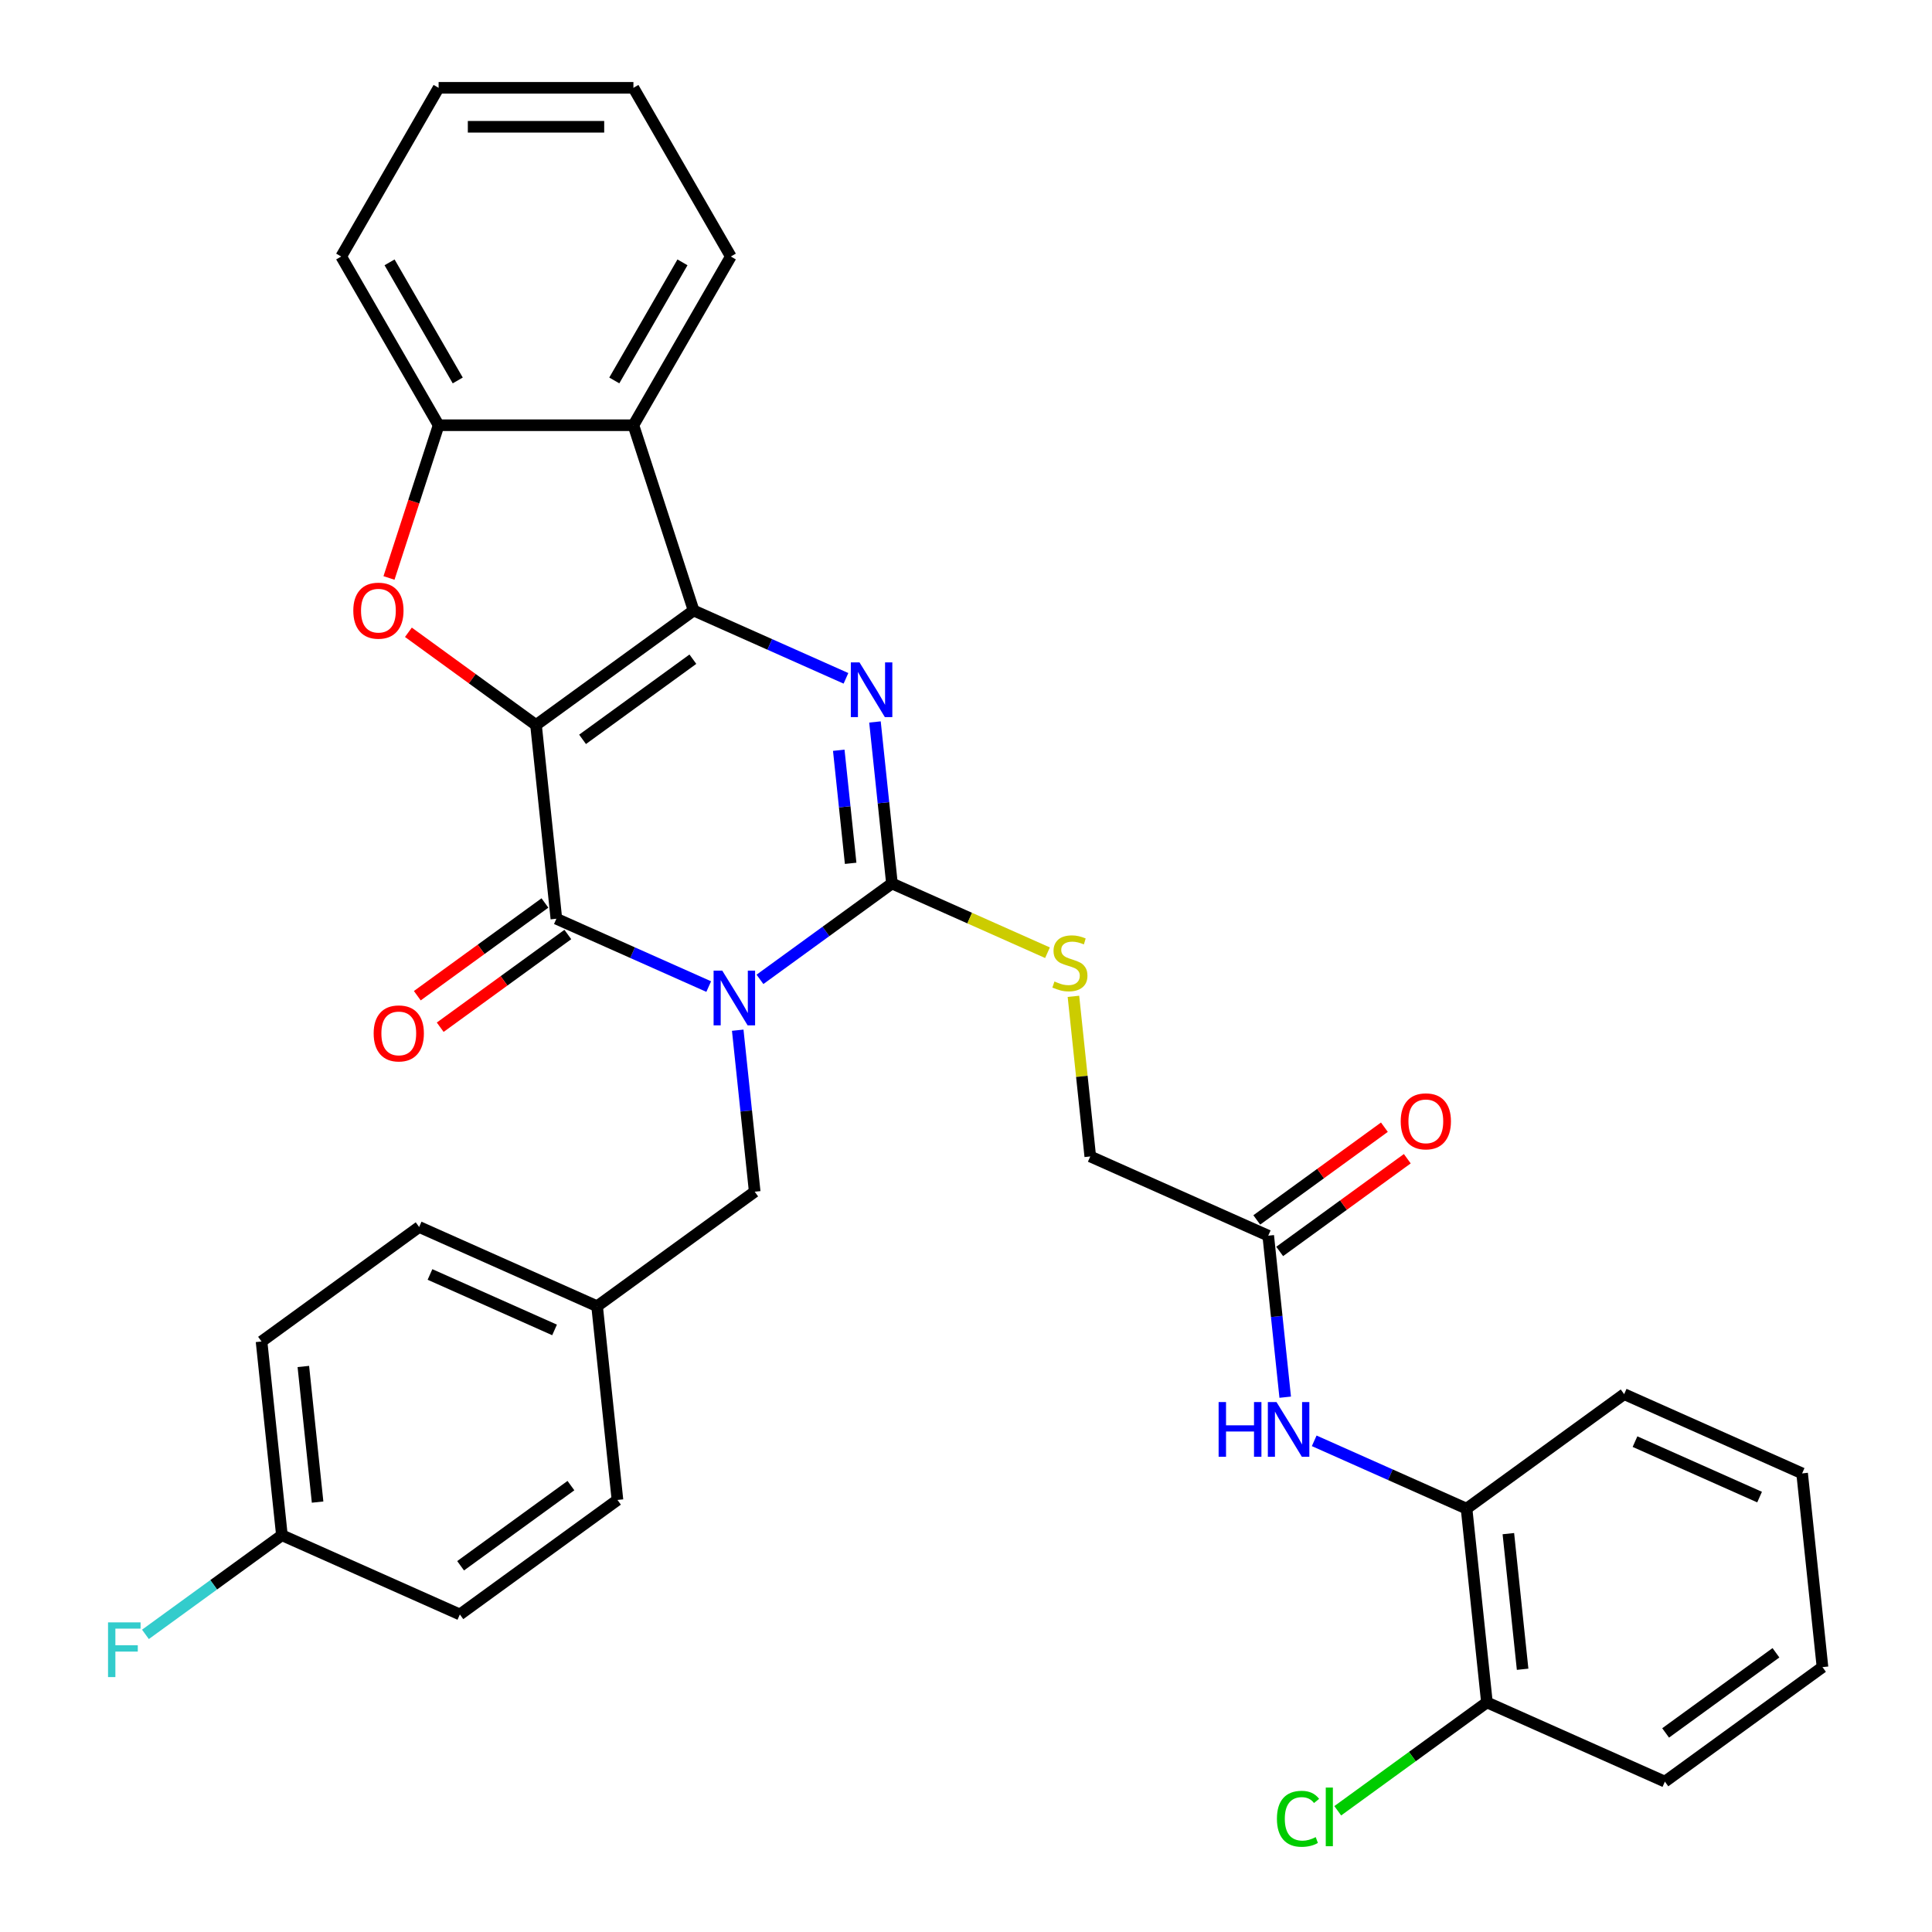 <?xml version='1.0' encoding='iso-8859-1'?>
<svg version='1.1' baseProfile='full'
              xmlns='http://www.w3.org/2000/svg'
                      xmlns:rdkit='http://www.rdkit.org/xml'
                      xmlns:xlink='http://www.w3.org/1999/xlink'
                  xml:space='preserve'
width='1000px' height='1000px' viewBox='0 0 1000 1000'>
<!-- END OF HEADER -->
<rect style='opacity:1.0;fill:#FFFFFF;stroke:none' width='1000' height='1000' x='0' y='0'> </rect>
<path class='bond-1' d='M 277.441,375.261 L 359.014,315.994' style='fill:none;fill-rule:evenodd;stroke:#000000;stroke-width:6px;stroke-linecap:butt;stroke-linejoin:miter;stroke-opacity:1' />
<path class='bond-1' d='M 301.53,382.686 L 358.632,341.199' style='fill:none;fill-rule:evenodd;stroke:#000000;stroke-width:6px;stroke-linecap:butt;stroke-linejoin:miter;stroke-opacity:1' />
<path class='bond-2' d='M 277.441,375.261 L 287.98,475.54' style='fill:none;fill-rule:evenodd;stroke:#000000;stroke-width:6px;stroke-linecap:butt;stroke-linejoin:miter;stroke-opacity:1' />
<path class='bond-5' d='M 277.441,375.261 L 244.414,351.266' style='fill:none;fill-rule:evenodd;stroke:#000000;stroke-width:6px;stroke-linecap:butt;stroke-linejoin:miter;stroke-opacity:1' />
<path class='bond-5' d='M 244.414,351.266 L 211.387,327.271' style='fill:none;fill-rule:evenodd;stroke:#FF0000;stroke-width:6px;stroke-linecap:butt;stroke-linejoin:miter;stroke-opacity:1' />
<path class='bond-0' d='M 366.833,510.647 L 327.407,493.094' style='fill:none;fill-rule:evenodd;stroke:#0000FF;stroke-width:6px;stroke-linecap:butt;stroke-linejoin:miter;stroke-opacity:1' />
<path class='bond-0' d='M 327.407,493.094 L 287.98,475.54' style='fill:none;fill-rule:evenodd;stroke:#000000;stroke-width:6px;stroke-linecap:butt;stroke-linejoin:miter;stroke-opacity:1' />
<path class='bond-3' d='M 393.355,506.917 L 427.511,482.101' style='fill:none;fill-rule:evenodd;stroke:#0000FF;stroke-width:6px;stroke-linecap:butt;stroke-linejoin:miter;stroke-opacity:1' />
<path class='bond-3' d='M 427.511,482.101 L 461.668,457.285' style='fill:none;fill-rule:evenodd;stroke:#000000;stroke-width:6px;stroke-linecap:butt;stroke-linejoin:miter;stroke-opacity:1' />
<path class='bond-9' d='M 381.847,533.232 L 386.24,575.031' style='fill:none;fill-rule:evenodd;stroke:#0000FF;stroke-width:6px;stroke-linecap:butt;stroke-linejoin:miter;stroke-opacity:1' />
<path class='bond-9' d='M 386.24,575.031 L 390.633,616.83' style='fill:none;fill-rule:evenodd;stroke:#000000;stroke-width:6px;stroke-linecap:butt;stroke-linejoin:miter;stroke-opacity:1' />
<path class='bond-4' d='M 359.014,315.994 L 398.441,333.548' style='fill:none;fill-rule:evenodd;stroke:#000000;stroke-width:6px;stroke-linecap:butt;stroke-linejoin:miter;stroke-opacity:1' />
<path class='bond-4' d='M 398.441,333.548 L 437.867,351.102' style='fill:none;fill-rule:evenodd;stroke:#0000FF;stroke-width:6px;stroke-linecap:butt;stroke-linejoin:miter;stroke-opacity:1' />
<path class='bond-6' d='M 359.014,315.994 L 327.856,220.099' style='fill:none;fill-rule:evenodd;stroke:#000000;stroke-width:6px;stroke-linecap:butt;stroke-linejoin:miter;stroke-opacity:1' />
<path class='bond-13' d='M 282.054,467.382 L 249.027,491.378' style='fill:none;fill-rule:evenodd;stroke:#000000;stroke-width:6px;stroke-linecap:butt;stroke-linejoin:miter;stroke-opacity:1' />
<path class='bond-13' d='M 249.027,491.378 L 216,515.373' style='fill:none;fill-rule:evenodd;stroke:#FF0000;stroke-width:6px;stroke-linecap:butt;stroke-linejoin:miter;stroke-opacity:1' />
<path class='bond-13' d='M 293.907,483.697 L 260.88,507.692' style='fill:none;fill-rule:evenodd;stroke:#000000;stroke-width:6px;stroke-linecap:butt;stroke-linejoin:miter;stroke-opacity:1' />
<path class='bond-13' d='M 260.88,507.692 L 227.854,531.688' style='fill:none;fill-rule:evenodd;stroke:#FF0000;stroke-width:6px;stroke-linecap:butt;stroke-linejoin:miter;stroke-opacity:1' />
<path class='bond-8' d='M 461.668,457.285 L 501.924,475.208' style='fill:none;fill-rule:evenodd;stroke:#000000;stroke-width:6px;stroke-linecap:butt;stroke-linejoin:miter;stroke-opacity:1' />
<path class='bond-8' d='M 501.924,475.208 L 542.18,493.131' style='fill:none;fill-rule:evenodd;stroke:#CCCC00;stroke-width:6px;stroke-linecap:butt;stroke-linejoin:miter;stroke-opacity:1' />
<path class='bond-34' d='M 461.668,457.285 L 457.274,415.486' style='fill:none;fill-rule:evenodd;stroke:#000000;stroke-width:6px;stroke-linecap:butt;stroke-linejoin:miter;stroke-opacity:1' />
<path class='bond-34' d='M 457.274,415.486 L 452.881,373.687' style='fill:none;fill-rule:evenodd;stroke:#0000FF;stroke-width:6px;stroke-linecap:butt;stroke-linejoin:miter;stroke-opacity:1' />
<path class='bond-34' d='M 440.294,446.853 L 437.219,417.594' style='fill:none;fill-rule:evenodd;stroke:#000000;stroke-width:6px;stroke-linecap:butt;stroke-linejoin:miter;stroke-opacity:1' />
<path class='bond-34' d='M 437.219,417.594 L 434.143,388.334' style='fill:none;fill-rule:evenodd;stroke:#0000FF;stroke-width:6px;stroke-linecap:butt;stroke-linejoin:miter;stroke-opacity:1' />
<path class='bond-7' d='M 201.339,299.154 L 214.182,259.626' style='fill:none;fill-rule:evenodd;stroke:#FF0000;stroke-width:6px;stroke-linecap:butt;stroke-linejoin:miter;stroke-opacity:1' />
<path class='bond-7' d='M 214.182,259.626 L 227.025,220.099' style='fill:none;fill-rule:evenodd;stroke:#000000;stroke-width:6px;stroke-linecap:butt;stroke-linejoin:miter;stroke-opacity:1' />
<path class='bond-21' d='M 327.856,220.099 L 378.271,132.777' style='fill:none;fill-rule:evenodd;stroke:#000000;stroke-width:6px;stroke-linecap:butt;stroke-linejoin:miter;stroke-opacity:1' />
<path class='bond-21' d='M 317.954,196.917 L 353.245,135.792' style='fill:none;fill-rule:evenodd;stroke:#000000;stroke-width:6px;stroke-linecap:butt;stroke-linejoin:miter;stroke-opacity:1' />
<path class='bond-33' d='M 327.856,220.099 L 227.025,220.099' style='fill:none;fill-rule:evenodd;stroke:#000000;stroke-width:6px;stroke-linecap:butt;stroke-linejoin:miter;stroke-opacity:1' />
<path class='bond-26' d='M 227.025,220.099 L 176.61,132.777' style='fill:none;fill-rule:evenodd;stroke:#000000;stroke-width:6px;stroke-linecap:butt;stroke-linejoin:miter;stroke-opacity:1' />
<path class='bond-26' d='M 236.927,196.917 L 201.636,135.792' style='fill:none;fill-rule:evenodd;stroke:#000000;stroke-width:6px;stroke-linecap:butt;stroke-linejoin:miter;stroke-opacity:1' />
<path class='bond-16' d='M 555.61,515.697 L 559.965,557.136' style='fill:none;fill-rule:evenodd;stroke:#CCCC00;stroke-width:6px;stroke-linecap:butt;stroke-linejoin:miter;stroke-opacity:1' />
<path class='bond-16' d='M 559.965,557.136 L 564.321,598.575' style='fill:none;fill-rule:evenodd;stroke:#000000;stroke-width:6px;stroke-linecap:butt;stroke-linejoin:miter;stroke-opacity:1' />
<path class='bond-17' d='M 390.633,616.83 L 309.06,676.097' style='fill:none;fill-rule:evenodd;stroke:#000000;stroke-width:6px;stroke-linecap:butt;stroke-linejoin:miter;stroke-opacity:1' />
<path class='bond-10' d='M 665.221,723.184 L 660.828,681.385' style='fill:none;fill-rule:evenodd;stroke:#0000FF;stroke-width:6px;stroke-linecap:butt;stroke-linejoin:miter;stroke-opacity:1' />
<path class='bond-10' d='M 660.828,681.385 L 656.434,639.586' style='fill:none;fill-rule:evenodd;stroke:#000000;stroke-width:6px;stroke-linecap:butt;stroke-linejoin:miter;stroke-opacity:1' />
<path class='bond-12' d='M 680.235,745.769 L 719.661,763.322' style='fill:none;fill-rule:evenodd;stroke:#0000FF;stroke-width:6px;stroke-linecap:butt;stroke-linejoin:miter;stroke-opacity:1' />
<path class='bond-12' d='M 719.661,763.322 L 759.088,780.876' style='fill:none;fill-rule:evenodd;stroke:#000000;stroke-width:6px;stroke-linecap:butt;stroke-linejoin:miter;stroke-opacity:1' />
<path class='bond-11' d='M 656.434,639.586 L 564.321,598.575' style='fill:none;fill-rule:evenodd;stroke:#000000;stroke-width:6px;stroke-linecap:butt;stroke-linejoin:miter;stroke-opacity:1' />
<path class='bond-15' d='M 662.361,647.744 L 695.388,623.748' style='fill:none;fill-rule:evenodd;stroke:#000000;stroke-width:6px;stroke-linecap:butt;stroke-linejoin:miter;stroke-opacity:1' />
<path class='bond-15' d='M 695.388,623.748 L 728.414,599.753' style='fill:none;fill-rule:evenodd;stroke:#FF0000;stroke-width:6px;stroke-linecap:butt;stroke-linejoin:miter;stroke-opacity:1' />
<path class='bond-15' d='M 650.508,631.429 L 683.534,607.434' style='fill:none;fill-rule:evenodd;stroke:#000000;stroke-width:6px;stroke-linecap:butt;stroke-linejoin:miter;stroke-opacity:1' />
<path class='bond-15' d='M 683.534,607.434 L 716.561,583.438' style='fill:none;fill-rule:evenodd;stroke:#FF0000;stroke-width:6px;stroke-linecap:butt;stroke-linejoin:miter;stroke-opacity:1' />
<path class='bond-14' d='M 759.088,780.876 L 769.627,881.155' style='fill:none;fill-rule:evenodd;stroke:#000000;stroke-width:6px;stroke-linecap:butt;stroke-linejoin:miter;stroke-opacity:1' />
<path class='bond-14' d='M 780.724,793.81 L 788.102,864.005' style='fill:none;fill-rule:evenodd;stroke:#000000;stroke-width:6px;stroke-linecap:butt;stroke-linejoin:miter;stroke-opacity:1' />
<path class='bond-27' d='M 759.088,780.876 L 840.661,721.609' style='fill:none;fill-rule:evenodd;stroke:#000000;stroke-width:6px;stroke-linecap:butt;stroke-linejoin:miter;stroke-opacity:1' />
<path class='bond-19' d='M 769.627,881.155 L 731.021,909.204' style='fill:none;fill-rule:evenodd;stroke:#000000;stroke-width:6px;stroke-linecap:butt;stroke-linejoin:miter;stroke-opacity:1' />
<path class='bond-19' d='M 731.021,909.204 L 692.414,937.253' style='fill:none;fill-rule:evenodd;stroke:#00CC00;stroke-width:6px;stroke-linecap:butt;stroke-linejoin:miter;stroke-opacity:1' />
<path class='bond-28' d='M 769.627,881.155 L 861.741,922.166' style='fill:none;fill-rule:evenodd;stroke:#000000;stroke-width:6px;stroke-linecap:butt;stroke-linejoin:miter;stroke-opacity:1' />
<path class='bond-22' d='M 309.06,676.097 L 319.599,776.375' style='fill:none;fill-rule:evenodd;stroke:#000000;stroke-width:6px;stroke-linecap:butt;stroke-linejoin:miter;stroke-opacity:1' />
<path class='bond-23' d='M 309.06,676.097 L 216.946,635.085' style='fill:none;fill-rule:evenodd;stroke:#000000;stroke-width:6px;stroke-linecap:butt;stroke-linejoin:miter;stroke-opacity:1' />
<path class='bond-23' d='M 287.04,688.368 L 222.561,659.66' style='fill:none;fill-rule:evenodd;stroke:#000000;stroke-width:6px;stroke-linecap:butt;stroke-linejoin:miter;stroke-opacity:1' />
<path class='bond-18' d='M 145.912,794.63 L 135.372,694.352' style='fill:none;fill-rule:evenodd;stroke:#000000;stroke-width:6px;stroke-linecap:butt;stroke-linejoin:miter;stroke-opacity:1' />
<path class='bond-18' d='M 164.387,777.481 L 157.009,707.286' style='fill:none;fill-rule:evenodd;stroke:#000000;stroke-width:6px;stroke-linecap:butt;stroke-linejoin:miter;stroke-opacity:1' />
<path class='bond-20' d='M 145.912,794.63 L 110.595,820.289' style='fill:none;fill-rule:evenodd;stroke:#000000;stroke-width:6px;stroke-linecap:butt;stroke-linejoin:miter;stroke-opacity:1' />
<path class='bond-20' d='M 110.595,820.289 L 75.279,845.948' style='fill:none;fill-rule:evenodd;stroke:#33CCCC;stroke-width:6px;stroke-linecap:butt;stroke-linejoin:miter;stroke-opacity:1' />
<path class='bond-36' d='M 145.912,794.63 L 238.025,835.642' style='fill:none;fill-rule:evenodd;stroke:#000000;stroke-width:6px;stroke-linecap:butt;stroke-linejoin:miter;stroke-opacity:1' />
<path class='bond-29' d='M 378.271,132.777 L 327.856,45.455' style='fill:none;fill-rule:evenodd;stroke:#000000;stroke-width:6px;stroke-linecap:butt;stroke-linejoin:miter;stroke-opacity:1' />
<path class='bond-25' d='M 319.599,776.375 L 238.025,835.642' style='fill:none;fill-rule:evenodd;stroke:#000000;stroke-width:6px;stroke-linecap:butt;stroke-linejoin:miter;stroke-opacity:1' />
<path class='bond-25' d='M 295.51,768.95 L 238.408,810.437' style='fill:none;fill-rule:evenodd;stroke:#000000;stroke-width:6px;stroke-linecap:butt;stroke-linejoin:miter;stroke-opacity:1' />
<path class='bond-24' d='M 216.946,635.085 L 135.372,694.352' style='fill:none;fill-rule:evenodd;stroke:#000000;stroke-width:6px;stroke-linecap:butt;stroke-linejoin:miter;stroke-opacity:1' />
<path class='bond-30' d='M 176.61,132.777 L 227.025,45.455' style='fill:none;fill-rule:evenodd;stroke:#000000;stroke-width:6px;stroke-linecap:butt;stroke-linejoin:miter;stroke-opacity:1' />
<path class='bond-31' d='M 840.661,721.609 L 932.775,762.621' style='fill:none;fill-rule:evenodd;stroke:#000000;stroke-width:6px;stroke-linecap:butt;stroke-linejoin:miter;stroke-opacity:1' />
<path class='bond-31' d='M 846.276,746.184 L 910.756,774.892' style='fill:none;fill-rule:evenodd;stroke:#000000;stroke-width:6px;stroke-linecap:butt;stroke-linejoin:miter;stroke-opacity:1' />
<path class='bond-37' d='M 861.741,922.166 L 943.315,862.899' style='fill:none;fill-rule:evenodd;stroke:#000000;stroke-width:6px;stroke-linecap:butt;stroke-linejoin:miter;stroke-opacity:1' />
<path class='bond-37' d='M 862.124,896.961 L 919.225,855.475' style='fill:none;fill-rule:evenodd;stroke:#000000;stroke-width:6px;stroke-linecap:butt;stroke-linejoin:miter;stroke-opacity:1' />
<path class='bond-35' d='M 327.856,45.455 L 227.025,45.455' style='fill:none;fill-rule:evenodd;stroke:#000000;stroke-width:6px;stroke-linecap:butt;stroke-linejoin:miter;stroke-opacity:1' />
<path class='bond-35' d='M 312.731,65.621 L 242.15,65.621' style='fill:none;fill-rule:evenodd;stroke:#000000;stroke-width:6px;stroke-linecap:butt;stroke-linejoin:miter;stroke-opacity:1' />
<path class='bond-32' d='M 932.775,762.621 L 943.315,862.899' style='fill:none;fill-rule:evenodd;stroke:#000000;stroke-width:6px;stroke-linecap:butt;stroke-linejoin:miter;stroke-opacity:1' />
<path  class='atom-1' d='M 373.834 502.391
L 383.114 517.391
Q 384.034 518.871, 385.514 521.551
Q 386.994 524.231, 387.074 524.391
L 387.074 502.391
L 390.834 502.391
L 390.834 530.711
L 386.954 530.711
L 376.994 514.311
Q 375.834 512.391, 374.594 510.191
Q 373.394 507.991, 373.034 507.311
L 373.034 530.711
L 369.354 530.711
L 369.354 502.391
L 373.834 502.391
' fill='#0000FF'/>
<path  class='atom-5' d='M 444.868 342.846
L 454.148 357.846
Q 455.068 359.326, 456.548 362.006
Q 458.028 364.686, 458.108 364.846
L 458.108 342.846
L 461.868 342.846
L 461.868 371.166
L 457.988 371.166
L 448.028 354.766
Q 446.868 352.846, 445.628 350.646
Q 444.428 348.446, 444.068 347.766
L 444.068 371.166
L 440.388 371.166
L 440.388 342.846
L 444.868 342.846
' fill='#0000FF'/>
<path  class='atom-6' d='M 182.867 316.074
Q 182.867 309.274, 186.227 305.474
Q 189.587 301.674, 195.867 301.674
Q 202.147 301.674, 205.507 305.474
Q 208.867 309.274, 208.867 316.074
Q 208.867 322.954, 205.467 326.874
Q 202.067 330.754, 195.867 330.754
Q 189.627 330.754, 186.227 326.874
Q 182.867 322.994, 182.867 316.074
M 195.867 327.554
Q 200.187 327.554, 202.507 324.674
Q 204.867 321.754, 204.867 316.074
Q 204.867 310.514, 202.507 307.714
Q 200.187 304.874, 195.867 304.874
Q 191.547 304.874, 189.187 307.674
Q 186.867 310.474, 186.867 316.074
Q 186.867 321.794, 189.187 324.674
Q 191.547 327.554, 195.867 327.554
' fill='#FF0000'/>
<path  class='atom-9' d='M 545.781 508.016
Q 546.101 508.136, 547.421 508.696
Q 548.741 509.256, 550.181 509.616
Q 551.661 509.936, 553.101 509.936
Q 555.781 509.936, 557.341 508.656
Q 558.901 507.336, 558.901 505.056
Q 558.901 503.496, 558.101 502.536
Q 557.341 501.576, 556.141 501.056
Q 554.941 500.536, 552.941 499.936
Q 550.421 499.176, 548.901 498.456
Q 547.421 497.736, 546.341 496.216
Q 545.301 494.696, 545.301 492.136
Q 545.301 488.576, 547.701 486.376
Q 550.141 484.176, 554.941 484.176
Q 558.221 484.176, 561.941 485.736
L 561.021 488.816
Q 557.621 487.416, 555.061 487.416
Q 552.301 487.416, 550.781 488.576
Q 549.261 489.696, 549.301 491.656
Q 549.301 493.176, 550.061 494.096
Q 550.861 495.016, 551.981 495.536
Q 553.141 496.056, 555.061 496.656
Q 557.621 497.456, 559.141 498.256
Q 560.661 499.056, 561.741 500.696
Q 562.861 502.296, 562.861 505.056
Q 562.861 508.976, 560.221 511.096
Q 557.621 513.176, 553.261 513.176
Q 550.741 513.176, 548.821 512.616
Q 546.941 512.096, 544.701 511.176
L 545.781 508.016
' fill='#CCCC00'/>
<path  class='atom-11' d='M 630.754 725.705
L 634.594 725.705
L 634.594 737.745
L 649.074 737.745
L 649.074 725.705
L 652.914 725.705
L 652.914 754.025
L 649.074 754.025
L 649.074 740.945
L 634.594 740.945
L 634.594 754.025
L 630.754 754.025
L 630.754 725.705
' fill='#0000FF'/>
<path  class='atom-11' d='M 660.714 725.705
L 669.994 740.705
Q 670.914 742.185, 672.394 744.865
Q 673.874 747.545, 673.954 747.705
L 673.954 725.705
L 677.714 725.705
L 677.714 754.025
L 673.834 754.025
L 663.874 737.625
Q 662.714 735.705, 661.474 733.505
Q 660.274 731.305, 659.914 730.625
L 659.914 754.025
L 656.234 754.025
L 656.234 725.705
L 660.714 725.705
' fill='#0000FF'/>
<path  class='atom-14' d='M 193.406 534.887
Q 193.406 528.087, 196.766 524.287
Q 200.126 520.487, 206.406 520.487
Q 212.686 520.487, 216.046 524.287
Q 219.406 528.087, 219.406 534.887
Q 219.406 541.767, 216.006 545.687
Q 212.606 549.567, 206.406 549.567
Q 200.166 549.567, 196.766 545.687
Q 193.406 541.807, 193.406 534.887
M 206.406 546.367
Q 210.726 546.367, 213.046 543.487
Q 215.406 540.567, 215.406 534.887
Q 215.406 529.327, 213.046 526.527
Q 210.726 523.687, 206.406 523.687
Q 202.086 523.687, 199.726 526.487
Q 197.406 529.287, 197.406 534.887
Q 197.406 540.607, 199.726 543.487
Q 202.086 546.367, 206.406 546.367
' fill='#FF0000'/>
<path  class='atom-16' d='M 725.008 580.399
Q 725.008 573.599, 728.368 569.799
Q 731.728 565.999, 738.008 565.999
Q 744.288 565.999, 747.648 569.799
Q 751.008 573.599, 751.008 580.399
Q 751.008 587.279, 747.608 591.199
Q 744.208 595.079, 738.008 595.079
Q 731.768 595.079, 728.368 591.199
Q 725.008 587.319, 725.008 580.399
M 738.008 591.879
Q 742.328 591.879, 744.648 588.999
Q 747.008 586.079, 747.008 580.399
Q 747.008 574.839, 744.648 572.039
Q 742.328 569.199, 738.008 569.199
Q 733.688 569.199, 731.328 571.999
Q 729.008 574.799, 729.008 580.399
Q 729.008 586.119, 731.328 588.999
Q 733.688 591.879, 738.008 591.879
' fill='#FF0000'/>
<path  class='atom-20' d='M 660.933 941.402
Q 660.933 934.362, 664.213 930.682
Q 667.533 926.962, 673.813 926.962
Q 679.653 926.962, 682.773 931.082
L 680.133 933.242
Q 677.853 930.242, 673.813 930.242
Q 669.533 930.242, 667.253 933.122
Q 665.013 935.962, 665.013 941.402
Q 665.013 947.002, 667.333 949.882
Q 669.693 952.762, 674.253 952.762
Q 677.373 952.762, 681.013 950.882
L 682.133 953.882
Q 680.653 954.842, 678.413 955.402
Q 676.173 955.962, 673.693 955.962
Q 667.533 955.962, 664.213 952.202
Q 660.933 948.442, 660.933 941.402
' fill='#00CC00'/>
<path  class='atom-20' d='M 686.213 925.242
L 689.893 925.242
L 689.893 955.602
L 686.213 955.602
L 686.213 925.242
' fill='#00CC00'/>
<path  class='atom-21' d='M 55.918 839.737
L 72.758 839.737
L 72.758 842.977
L 59.718 842.977
L 59.718 851.577
L 71.318 851.577
L 71.318 854.857
L 59.718 854.857
L 59.718 868.057
L 55.918 868.057
L 55.918 839.737
' fill='#33CCCC'/>
</svg>
